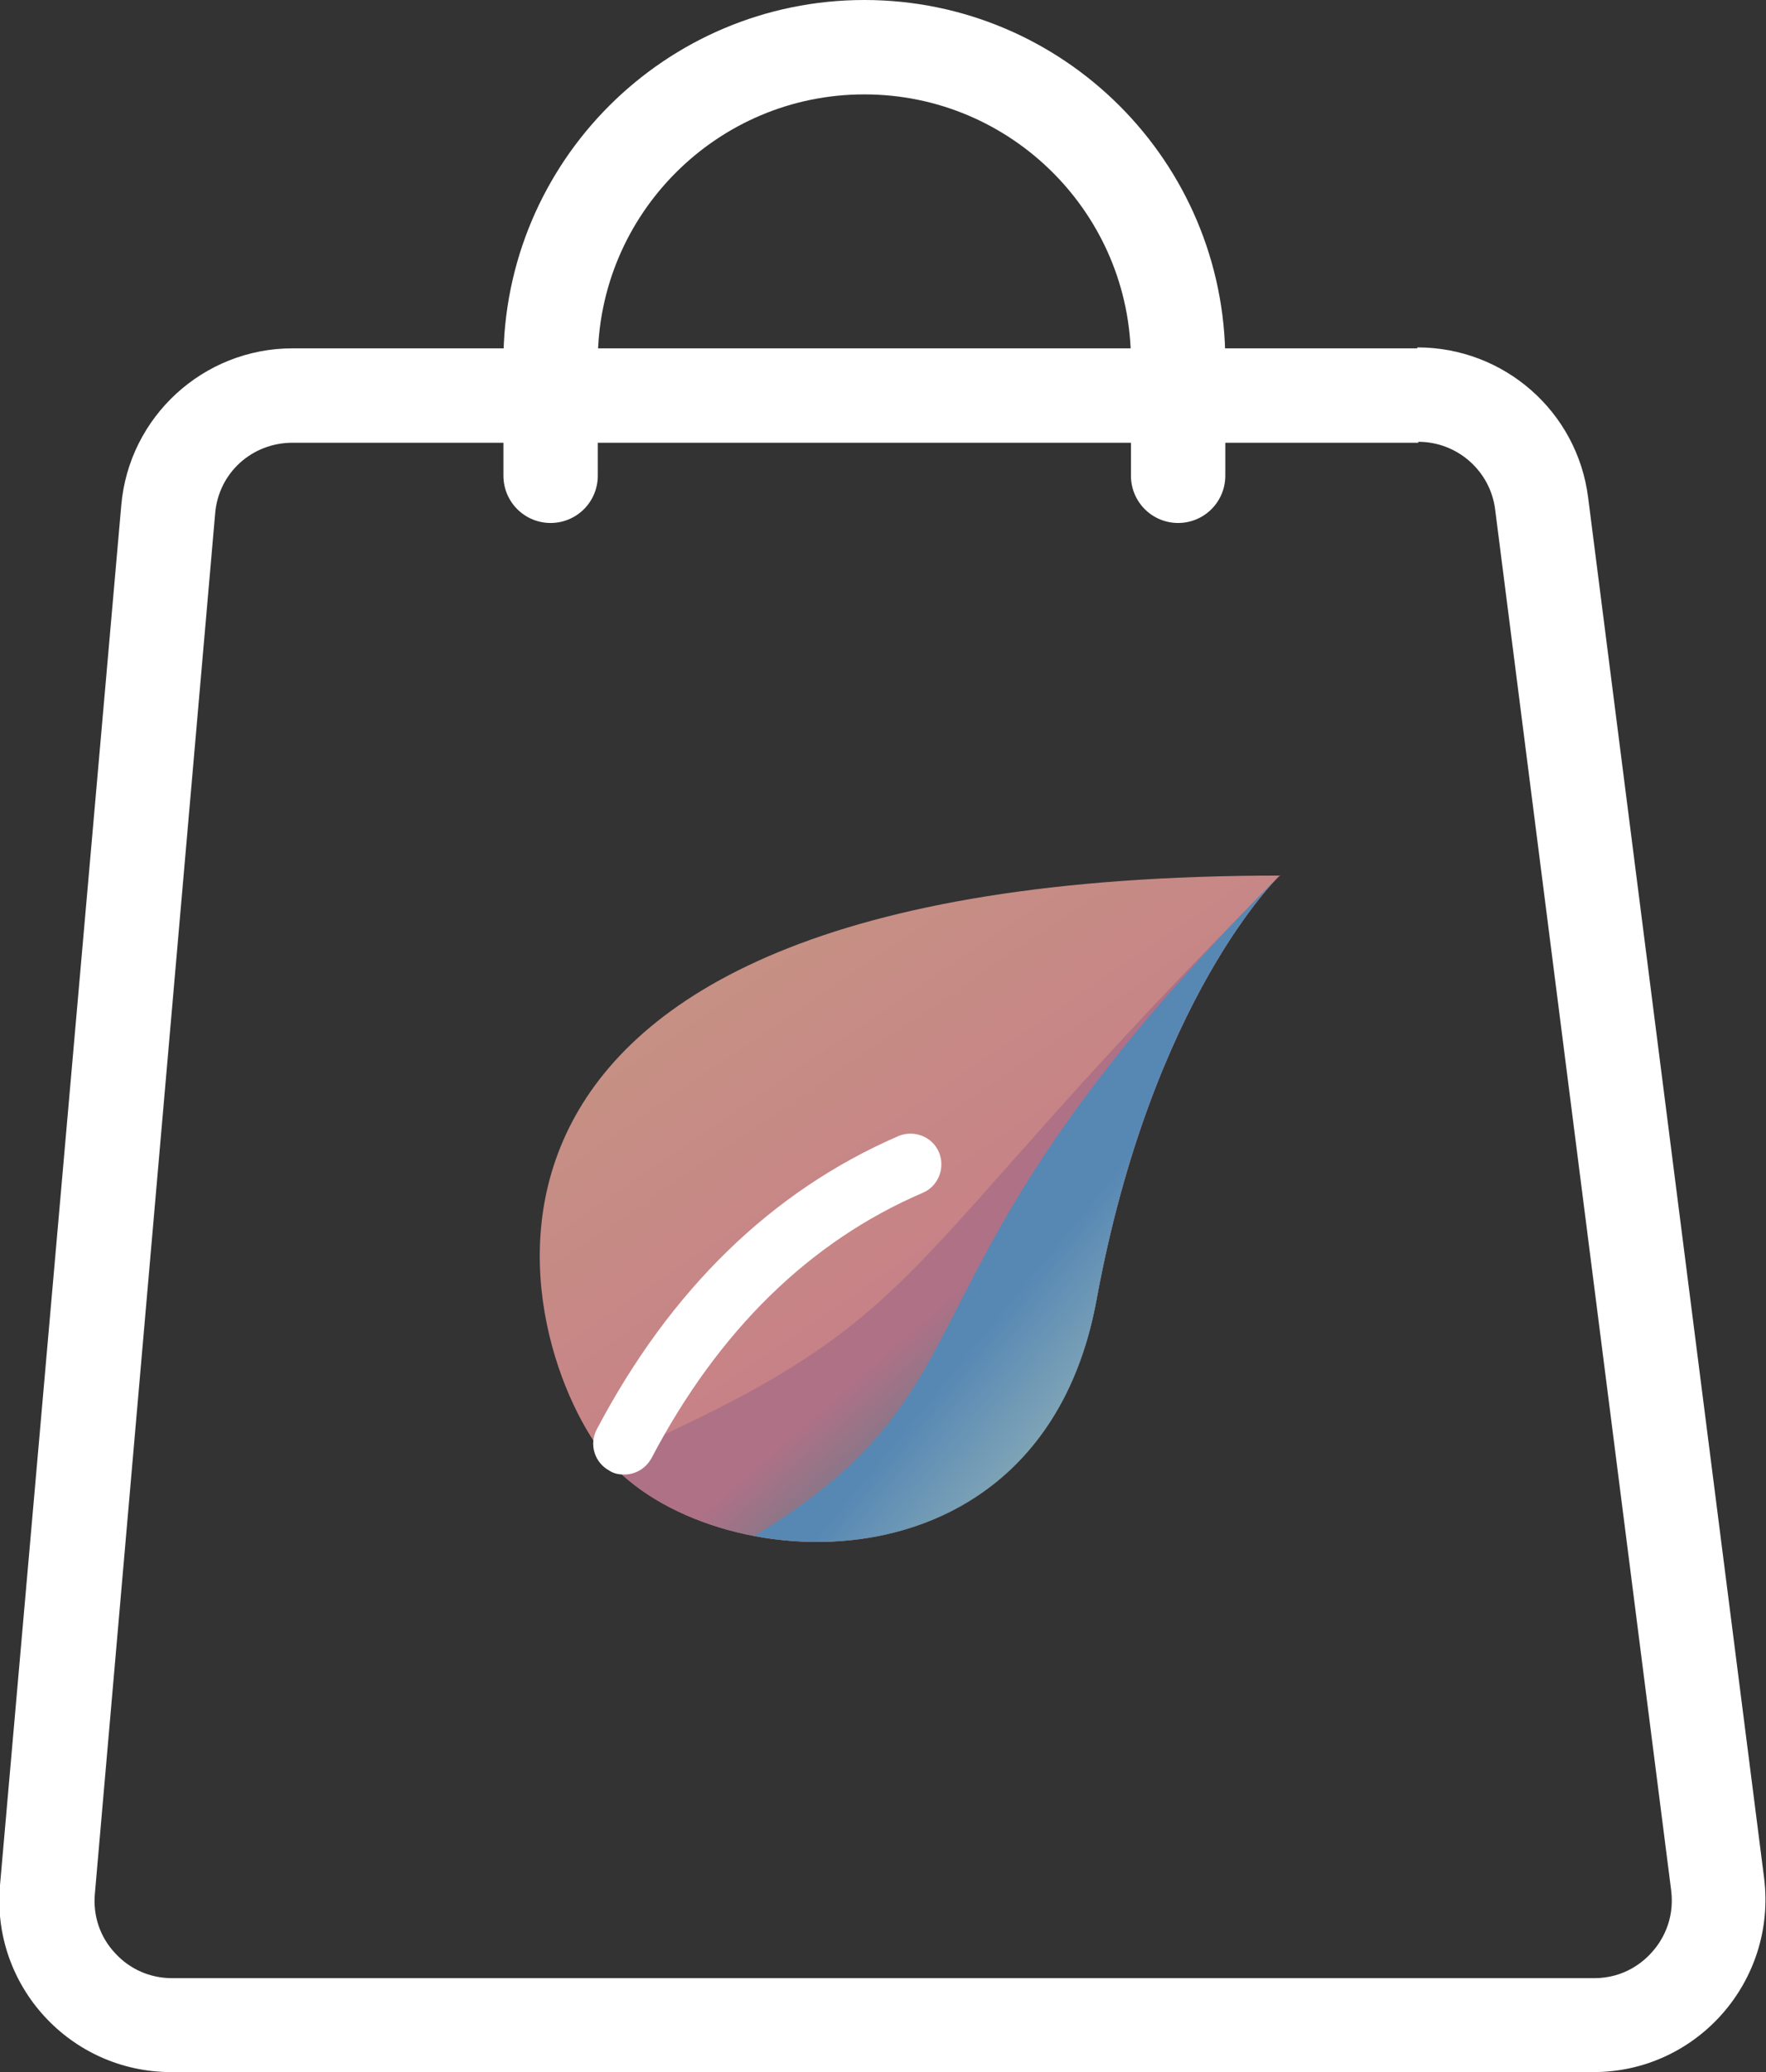 <?xml version="1.0" encoding="UTF-8"?>
<svg id="Layer_2" data-name="Layer 2" xmlns="http://www.w3.org/2000/svg" xmlns:xlink="http://www.w3.org/1999/xlink" viewBox="0 0 37.43 43.9">
  <rect x="0" y="0" width="37.43" height="43.9" fill="#333333" stroke="none"/>
  <defs>
    <style>
      .cls-1 {
        fill: url(#linear-gradient);
      }

      .cls-1, .cls-2, .cls-3 {
        fill-rule: evenodd;
      }

      .cls-4 {
        fill: #fff;
      }

      .cls-5 {
        fill: none;
        stroke: #fff;
        stroke-linecap: round;
        stroke-linejoin: round;
        stroke-width: 2px;
      }

      .cls-2 {
        fill: url(#linear-gradient-3);
      }

      .cls-3 {
        fill: url(#linear-gradient-2);
      }
    </style>
    <linearGradient id="linear-gradient" x1="172.22" y1="7009.7" x2="177.13" y2="7016.92" gradientTransform="translate(-155.77 -6990.18)" gradientUnits="userSpaceOnUse">
      <stop offset="0" stop-color="#c69184"/>
      <stop offset="1" stop-color="#c78087"/>
    </linearGradient>
    <linearGradient id="linear-gradient-2" x1="177.19" y1="7016.54" x2="179.54" y2="7019.23" gradientTransform="translate(-155.77 -6990.18)" gradientUnits="userSpaceOnUse">
      <stop offset="0" stop-color="#ae7186"/>
      <stop offset="1" stop-color="#4d7f8b"/>
    </linearGradient>
    <linearGradient id="linear-gradient-3" x1="178.21" y1="7016.45" x2="180.66" y2="7018.46" gradientTransform="translate(-155.77 -6990.18)" gradientUnits="userSpaceOnUse">
      <stop offset="0" stop-color="#5788b4"/>
      <stop offset="1" stop-color="#8cadb7"/>
    </linearGradient>
  </defs>
  <g id="Layer_1-2" data-name="Layer 1-2">
    <g>
      <g>
        <path class="cls-1" d="m27.13,18.54s-2.71,2.58-3.89,9c-1.18,6.42-8.22,5.89-10.36,3.39-1.91-2.24-5.03-12.38,14.25-12.38h0Z"/>
        <path class="cls-3" d="m27.13,18.54s-2.71,2.58-3.89,9c-1.18,6.42-8.22,5.89-10.36,3.39,7.12-3.11,5.69-3.82,14.25-12.38h0Z"/>
        <path class="cls-2" d="m27.13,18.54s-2.71,2.58-3.89,9c-.81,4.41-4.4,5.54-7.25,5,5.44-3.3,2.58-5.44,11.14-14Z"/>
        <path class="cls-4" d="m13.22,31.24c-.1,0-.21-.02-.3-.08-.32-.17-.44-.56-.27-.88,1.56-2.96,3.71-5.05,6.39-6.21.33-.14.72.01.86.34.14.33-.01.72-.34.86-2.4,1.03-4.33,2.92-5.75,5.62-.12.22-.34.35-.58.35h0Z"/>
      </g>
      <path class="cls-4" d="m30.06,9.36c.83,0,1.53.62,1.63,1.44l3.73,29.25c.08.64-.21,1.09-.4,1.3-.18.21-.59.56-1.23.56H3.65c-.47,0-.9-.19-1.21-.53-.32-.34-.47-.79-.43-1.25l2.55-29.25c.07-.86.78-1.5,1.64-1.5h23.86m0-2H6.2c-1.89,0-3.47,1.45-3.63,3.33L0,39.94c-.19,2.13,1.49,3.96,3.63,3.96h30.14c2.2,0,3.89-1.93,3.62-4.11l-3.73-29.25c-.23-1.82-1.78-3.18-3.62-3.18h0v.02Z"/>
      <path class="cls-5" d="m24.97,10.08v-2.43c0-3.67-2.98-6.65-6.65-6.65s-6.65,2.98-6.65,6.65v2.43"/>
    </g>
  </g>
</svg>